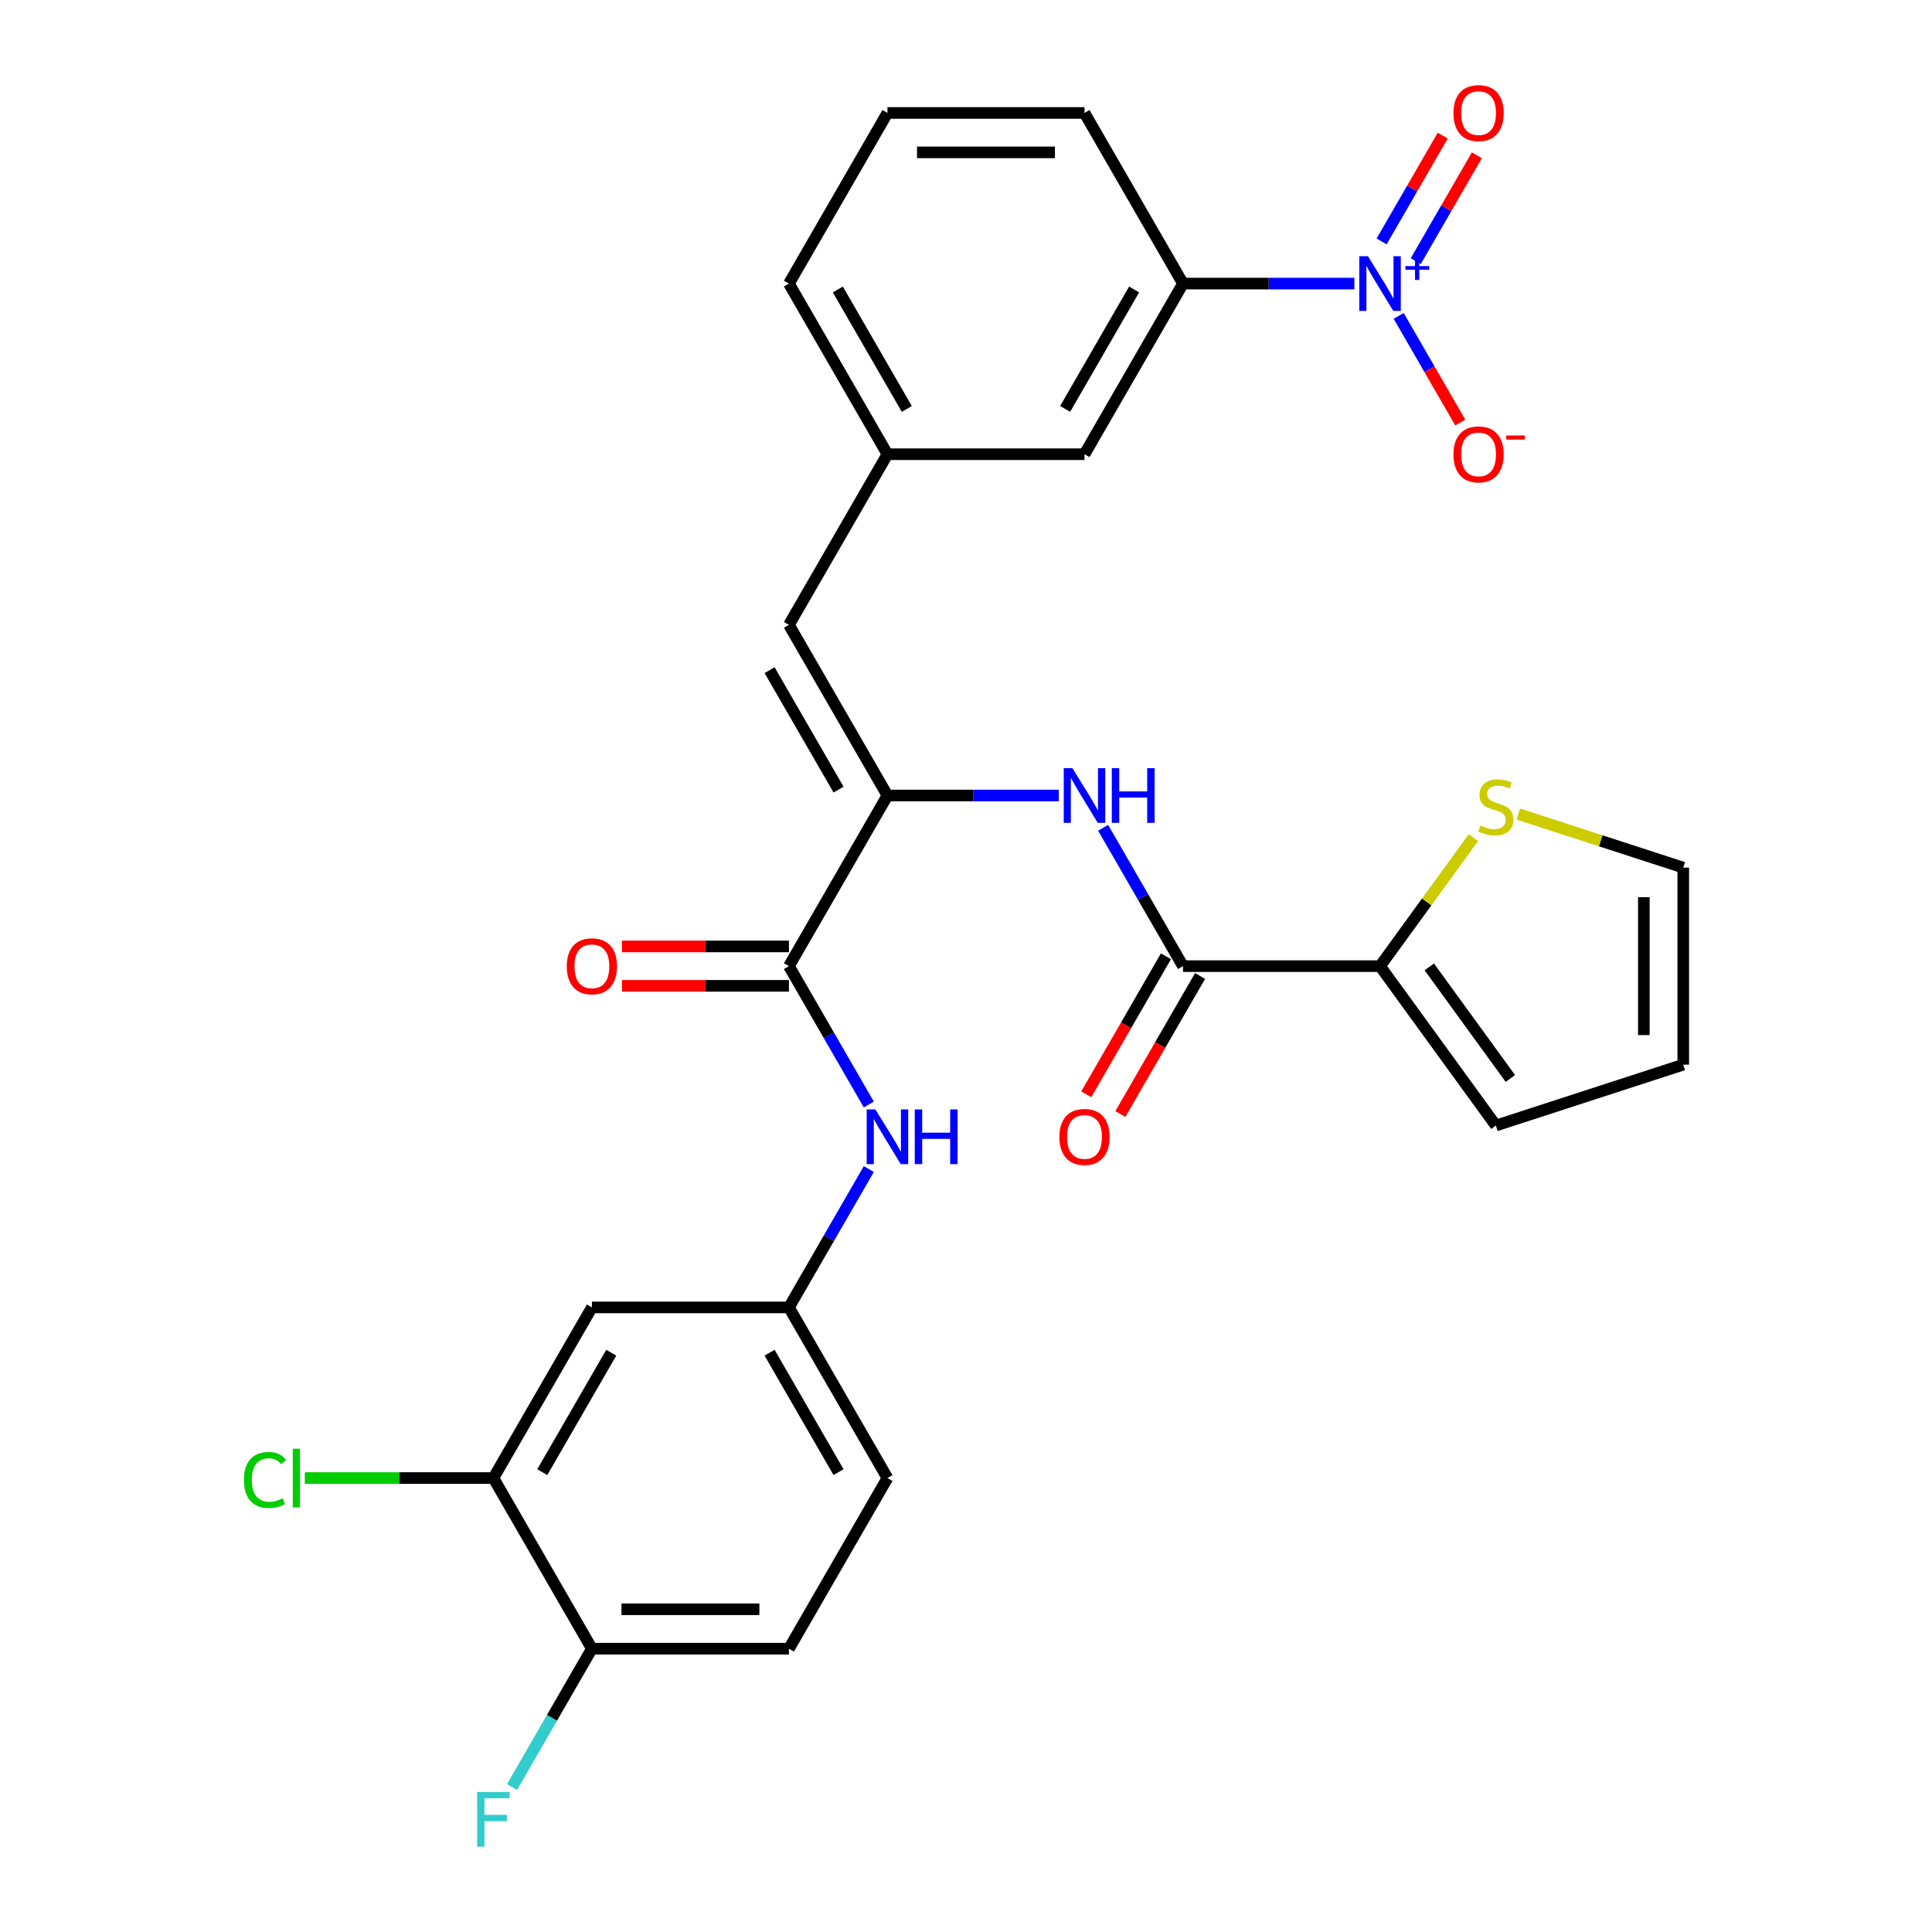 <?xml version='1.0' encoding='iso-8859-1'?>
<svg version='1.1' baseProfile='full'
              xmlns='http://www.w3.org/2000/svg'
                      xmlns:rdkit='http://www.rdkit.org/xml'
                      xmlns:xlink='http://www.w3.org/1999/xlink'
                  xml:space='preserve'
width='1000px' height='1000px' viewBox='0 0 1000 1000'>
<!-- END OF HEADER -->
<rect style='opacity:1.0;fill:#FFFFFF;stroke:none' width='1000' height='1000' x='0' y='0'> </rect>
<path class='bond-7' d='M 701.018,146.785 L 656.67,146.785' style='fill:none;fill-rule:evenodd;stroke:#0000FF;stroke-width:6px;stroke-linecap:butt;stroke-linejoin:miter;stroke-opacity:1' />
<path class='bond-7' d='M 656.67,146.785 L 612.322,146.785' style='fill:none;fill-rule:evenodd;stroke:#000000;stroke-width:6px;stroke-linecap:butt;stroke-linejoin:miter;stroke-opacity:1' />
<path class='bond-11' d='M 723.955,163.494 L 739.897,191.107' style='fill:none;fill-rule:evenodd;stroke:#0000FF;stroke-width:6px;stroke-linecap:butt;stroke-linejoin:miter;stroke-opacity:1' />
<path class='bond-11' d='M 739.897,191.107 L 755.839,218.719' style='fill:none;fill-rule:evenodd;stroke:#FF0000;stroke-width:6px;stroke-linecap:butt;stroke-linejoin:miter;stroke-opacity:1' />
<path class='bond-12' d='M 732.787,135.174 L 748.603,107.782' style='fill:none;fill-rule:evenodd;stroke:#0000FF;stroke-width:6px;stroke-linecap:butt;stroke-linejoin:miter;stroke-opacity:1' />
<path class='bond-12' d='M 748.603,107.782 L 764.418,80.389' style='fill:none;fill-rule:evenodd;stroke:#FF0000;stroke-width:6px;stroke-linecap:butt;stroke-linejoin:miter;stroke-opacity:1' />
<path class='bond-12' d='M 715.123,124.976 L 730.938,97.583' style='fill:none;fill-rule:evenodd;stroke:#0000FF;stroke-width:6px;stroke-linecap:butt;stroke-linejoin:miter;stroke-opacity:1' />
<path class='bond-12' d='M 730.938,97.583 L 746.753,70.191' style='fill:none;fill-rule:evenodd;stroke:#FF0000;stroke-width:6px;stroke-linecap:butt;stroke-linejoin:miter;stroke-opacity:1' />
<path class='bond-0' d='M 459.344,411.751 L 408.351,323.429' style='fill:none;fill-rule:evenodd;stroke:#000000;stroke-width:6px;stroke-linecap:butt;stroke-linejoin:miter;stroke-opacity:1' />
<path class='bond-0' d='M 434.031,408.701 L 398.336,346.875' style='fill:none;fill-rule:evenodd;stroke:#000000;stroke-width:6px;stroke-linecap:butt;stroke-linejoin:miter;stroke-opacity:1' />
<path class='bond-1' d='M 459.344,411.751 L 408.351,500.073' style='fill:none;fill-rule:evenodd;stroke:#000000;stroke-width:6px;stroke-linecap:butt;stroke-linejoin:miter;stroke-opacity:1' />
<path class='bond-3' d='M 459.344,411.751 L 503.692,411.751' style='fill:none;fill-rule:evenodd;stroke:#000000;stroke-width:6px;stroke-linecap:butt;stroke-linejoin:miter;stroke-opacity:1' />
<path class='bond-3' d='M 503.692,411.751 L 548.04,411.751' style='fill:none;fill-rule:evenodd;stroke:#0000FF;stroke-width:6px;stroke-linecap:butt;stroke-linejoin:miter;stroke-opacity:1' />
<path class='bond-6' d='M 408.351,500.073 L 429.024,535.879' style='fill:none;fill-rule:evenodd;stroke:#000000;stroke-width:6px;stroke-linecap:butt;stroke-linejoin:miter;stroke-opacity:1' />
<path class='bond-6' d='M 429.024,535.879 L 449.697,571.685' style='fill:none;fill-rule:evenodd;stroke:#0000FF;stroke-width:6px;stroke-linecap:butt;stroke-linejoin:miter;stroke-opacity:1' />
<path class='bond-17' d='M 408.351,489.874 L 365.133,489.874' style='fill:none;fill-rule:evenodd;stroke:#000000;stroke-width:6px;stroke-linecap:butt;stroke-linejoin:miter;stroke-opacity:1' />
<path class='bond-17' d='M 365.133,489.874 L 321.916,489.874' style='fill:none;fill-rule:evenodd;stroke:#FF0000;stroke-width:6px;stroke-linecap:butt;stroke-linejoin:miter;stroke-opacity:1' />
<path class='bond-17' d='M 408.351,510.271 L 365.133,510.271' style='fill:none;fill-rule:evenodd;stroke:#000000;stroke-width:6px;stroke-linecap:butt;stroke-linejoin:miter;stroke-opacity:1' />
<path class='bond-17' d='M 365.133,510.271 L 321.916,510.271' style='fill:none;fill-rule:evenodd;stroke:#FF0000;stroke-width:6px;stroke-linecap:butt;stroke-linejoin:miter;stroke-opacity:1' />
<path class='bond-2' d='M 612.322,500.073 L 591.65,464.266' style='fill:none;fill-rule:evenodd;stroke:#000000;stroke-width:6px;stroke-linecap:butt;stroke-linejoin:miter;stroke-opacity:1' />
<path class='bond-2' d='M 591.65,464.266 L 570.977,428.46' style='fill:none;fill-rule:evenodd;stroke:#0000FF;stroke-width:6px;stroke-linecap:butt;stroke-linejoin:miter;stroke-opacity:1' />
<path class='bond-4' d='M 612.322,500.073 L 714.308,500.073' style='fill:none;fill-rule:evenodd;stroke:#000000;stroke-width:6px;stroke-linecap:butt;stroke-linejoin:miter;stroke-opacity:1' />
<path class='bond-19' d='M 603.49,494.973 L 582.864,530.7' style='fill:none;fill-rule:evenodd;stroke:#000000;stroke-width:6px;stroke-linecap:butt;stroke-linejoin:miter;stroke-opacity:1' />
<path class='bond-19' d='M 582.864,530.7 L 562.237,566.426' style='fill:none;fill-rule:evenodd;stroke:#FF0000;stroke-width:6px;stroke-linecap:butt;stroke-linejoin:miter;stroke-opacity:1' />
<path class='bond-19' d='M 621.155,505.172 L 600.528,540.898' style='fill:none;fill-rule:evenodd;stroke:#000000;stroke-width:6px;stroke-linecap:butt;stroke-linejoin:miter;stroke-opacity:1' />
<path class='bond-19' d='M 600.528,540.898 L 579.902,576.624' style='fill:none;fill-rule:evenodd;stroke:#FF0000;stroke-width:6px;stroke-linecap:butt;stroke-linejoin:miter;stroke-opacity:1' />
<path class='bond-8' d='M 714.308,500.073 L 738.466,466.822' style='fill:none;fill-rule:evenodd;stroke:#000000;stroke-width:6px;stroke-linecap:butt;stroke-linejoin:miter;stroke-opacity:1' />
<path class='bond-8' d='M 738.466,466.822 L 762.624,433.571' style='fill:none;fill-rule:evenodd;stroke:#CCCC00;stroke-width:6px;stroke-linecap:butt;stroke-linejoin:miter;stroke-opacity:1' />
<path class='bond-18' d='M 714.308,500.073 L 774.254,582.581' style='fill:none;fill-rule:evenodd;stroke:#000000;stroke-width:6px;stroke-linecap:butt;stroke-linejoin:miter;stroke-opacity:1' />
<path class='bond-18' d='M 739.801,500.46 L 781.763,558.215' style='fill:none;fill-rule:evenodd;stroke:#000000;stroke-width:6px;stroke-linecap:butt;stroke-linejoin:miter;stroke-opacity:1' />
<path class='bond-5' d='M 408.351,323.429 L 459.344,235.107' style='fill:none;fill-rule:evenodd;stroke:#000000;stroke-width:6px;stroke-linecap:butt;stroke-linejoin:miter;stroke-opacity:1' />
<path class='bond-13' d='M 449.697,605.104 L 429.024,640.911' style='fill:none;fill-rule:evenodd;stroke:#0000FF;stroke-width:6px;stroke-linecap:butt;stroke-linejoin:miter;stroke-opacity:1' />
<path class='bond-13' d='M 429.024,640.911 L 408.351,676.717' style='fill:none;fill-rule:evenodd;stroke:#000000;stroke-width:6px;stroke-linecap:butt;stroke-linejoin:miter;stroke-opacity:1' />
<path class='bond-16' d='M 612.322,146.785 L 561.33,235.107' style='fill:none;fill-rule:evenodd;stroke:#000000;stroke-width:6px;stroke-linecap:butt;stroke-linejoin:miter;stroke-opacity:1' />
<path class='bond-16' d='M 587.009,149.834 L 551.314,211.66' style='fill:none;fill-rule:evenodd;stroke:#000000;stroke-width:6px;stroke-linecap:butt;stroke-linejoin:miter;stroke-opacity:1' />
<path class='bond-26' d='M 612.322,146.785 L 561.33,58.462' style='fill:none;fill-rule:evenodd;stroke:#000000;stroke-width:6px;stroke-linecap:butt;stroke-linejoin:miter;stroke-opacity:1' />
<path class='bond-20' d='M 785.883,421.343 L 828.565,435.212' style='fill:none;fill-rule:evenodd;stroke:#CCCC00;stroke-width:6px;stroke-linecap:butt;stroke-linejoin:miter;stroke-opacity:1' />
<path class='bond-20' d='M 828.565,435.212 L 871.247,449.08' style='fill:none;fill-rule:evenodd;stroke:#000000;stroke-width:6px;stroke-linecap:butt;stroke-linejoin:miter;stroke-opacity:1' />
<path class='bond-9' d='M 255.373,765.039 L 306.366,676.717' style='fill:none;fill-rule:evenodd;stroke:#000000;stroke-width:6px;stroke-linecap:butt;stroke-linejoin:miter;stroke-opacity:1' />
<path class='bond-9' d='M 280.686,761.989 L 316.381,700.164' style='fill:none;fill-rule:evenodd;stroke:#000000;stroke-width:6px;stroke-linecap:butt;stroke-linejoin:miter;stroke-opacity:1' />
<path class='bond-23' d='M 255.373,765.039 L 206.575,765.039' style='fill:none;fill-rule:evenodd;stroke:#000000;stroke-width:6px;stroke-linecap:butt;stroke-linejoin:miter;stroke-opacity:1' />
<path class='bond-23' d='M 206.575,765.039 L 157.777,765.039' style='fill:none;fill-rule:evenodd;stroke:#00CC00;stroke-width:6px;stroke-linecap:butt;stroke-linejoin:miter;stroke-opacity:1' />
<path class='bond-31' d='M 255.373,765.039 L 306.366,853.361' style='fill:none;fill-rule:evenodd;stroke:#000000;stroke-width:6px;stroke-linecap:butt;stroke-linejoin:miter;stroke-opacity:1' />
<path class='bond-10' d='M 306.366,676.717 L 408.351,676.717' style='fill:none;fill-rule:evenodd;stroke:#000000;stroke-width:6px;stroke-linecap:butt;stroke-linejoin:miter;stroke-opacity:1' />
<path class='bond-24' d='M 408.351,676.717 L 459.344,765.039' style='fill:none;fill-rule:evenodd;stroke:#000000;stroke-width:6px;stroke-linecap:butt;stroke-linejoin:miter;stroke-opacity:1' />
<path class='bond-24' d='M 398.336,700.164 L 434.031,761.989' style='fill:none;fill-rule:evenodd;stroke:#000000;stroke-width:6px;stroke-linecap:butt;stroke-linejoin:miter;stroke-opacity:1' />
<path class='bond-14' d='M 459.344,235.107 L 561.33,235.107' style='fill:none;fill-rule:evenodd;stroke:#000000;stroke-width:6px;stroke-linecap:butt;stroke-linejoin:miter;stroke-opacity:1' />
<path class='bond-29' d='M 459.344,235.107 L 408.351,146.785' style='fill:none;fill-rule:evenodd;stroke:#000000;stroke-width:6px;stroke-linecap:butt;stroke-linejoin:miter;stroke-opacity:1' />
<path class='bond-29' d='M 469.36,211.66 L 433.665,149.834' style='fill:none;fill-rule:evenodd;stroke:#000000;stroke-width:6px;stroke-linecap:butt;stroke-linejoin:miter;stroke-opacity:1' />
<path class='bond-15' d='M 306.366,853.361 L 408.351,853.361' style='fill:none;fill-rule:evenodd;stroke:#000000;stroke-width:6px;stroke-linecap:butt;stroke-linejoin:miter;stroke-opacity:1' />
<path class='bond-15' d='M 321.664,832.964 L 393.054,832.964' style='fill:none;fill-rule:evenodd;stroke:#000000;stroke-width:6px;stroke-linecap:butt;stroke-linejoin:miter;stroke-opacity:1' />
<path class='bond-25' d='M 306.366,853.361 L 285.693,889.167' style='fill:none;fill-rule:evenodd;stroke:#000000;stroke-width:6px;stroke-linecap:butt;stroke-linejoin:miter;stroke-opacity:1' />
<path class='bond-25' d='M 285.693,889.167 L 265.02,924.973' style='fill:none;fill-rule:evenodd;stroke:#33CCCC;stroke-width:6px;stroke-linecap:butt;stroke-linejoin:miter;stroke-opacity:1' />
<path class='bond-21' d='M 774.254,582.581 L 871.247,551.065' style='fill:none;fill-rule:evenodd;stroke:#000000;stroke-width:6px;stroke-linecap:butt;stroke-linejoin:miter;stroke-opacity:1' />
<path class='bond-30' d='M 871.247,449.08 L 871.247,551.065' style='fill:none;fill-rule:evenodd;stroke:#000000;stroke-width:6px;stroke-linecap:butt;stroke-linejoin:miter;stroke-opacity:1' />
<path class='bond-30' d='M 850.85,464.378 L 850.85,535.768' style='fill:none;fill-rule:evenodd;stroke:#000000;stroke-width:6px;stroke-linecap:butt;stroke-linejoin:miter;stroke-opacity:1' />
<path class='bond-22' d='M 408.351,853.361 L 459.344,765.039' style='fill:none;fill-rule:evenodd;stroke:#000000;stroke-width:6px;stroke-linecap:butt;stroke-linejoin:miter;stroke-opacity:1' />
<path class='bond-27' d='M 561.33,58.462 L 459.344,58.462' style='fill:none;fill-rule:evenodd;stroke:#000000;stroke-width:6px;stroke-linecap:butt;stroke-linejoin:miter;stroke-opacity:1' />
<path class='bond-27' d='M 546.032,78.86 L 474.642,78.86' style='fill:none;fill-rule:evenodd;stroke:#000000;stroke-width:6px;stroke-linecap:butt;stroke-linejoin:miter;stroke-opacity:1' />
<path class='bond-28' d='M 459.344,58.462 L 408.351,146.785' style='fill:none;fill-rule:evenodd;stroke:#000000;stroke-width:6px;stroke-linecap:butt;stroke-linejoin:miter;stroke-opacity:1' />
<path  class='atom-0' d='M 708.048 132.625
L 717.328 147.625
Q 718.248 149.105, 719.728 151.785
Q 721.208 154.465, 721.288 154.625
L 721.288 132.625
L 725.048 132.625
L 725.048 160.945
L 721.168 160.945
L 711.208 144.545
Q 710.048 142.625, 708.808 140.425
Q 707.608 138.225, 707.248 137.545
L 707.248 160.945
L 703.568 160.945
L 703.568 132.625
L 708.048 132.625
' fill='#0000FF'/>
<path  class='atom-0' d='M 727.424 137.729
L 732.414 137.729
L 732.414 132.476
L 734.631 132.476
L 734.631 137.729
L 739.753 137.729
L 739.753 139.63
L 734.631 139.63
L 734.631 144.91
L 732.414 144.91
L 732.414 139.63
L 727.424 139.63
L 727.424 137.729
' fill='#0000FF'/>
<path  class='atom-4' d='M 555.07 397.591
L 564.35 412.591
Q 565.27 414.071, 566.75 416.751
Q 568.23 419.431, 568.31 419.591
L 568.31 397.591
L 572.07 397.591
L 572.07 425.911
L 568.19 425.911
L 558.23 409.511
Q 557.07 407.591, 555.83 405.391
Q 554.63 403.191, 554.27 402.511
L 554.27 425.911
L 550.59 425.911
L 550.59 397.591
L 555.07 397.591
' fill='#0000FF'/>
<path  class='atom-4' d='M 575.47 397.591
L 579.31 397.591
L 579.31 409.631
L 593.79 409.631
L 593.79 397.591
L 597.63 397.591
L 597.63 425.911
L 593.79 425.911
L 593.79 412.831
L 579.31 412.831
L 579.31 425.911
L 575.47 425.911
L 575.47 397.591
' fill='#0000FF'/>
<path  class='atom-7' d='M 453.084 574.235
L 462.364 589.235
Q 463.284 590.715, 464.764 593.395
Q 466.244 596.075, 466.324 596.235
L 466.324 574.235
L 470.084 574.235
L 470.084 602.555
L 466.204 602.555
L 456.244 586.155
Q 455.084 584.235, 453.844 582.035
Q 452.644 579.835, 452.284 579.155
L 452.284 602.555
L 448.604 602.555
L 448.604 574.235
L 453.084 574.235
' fill='#0000FF'/>
<path  class='atom-7' d='M 473.484 574.235
L 477.324 574.235
L 477.324 586.275
L 491.804 586.275
L 491.804 574.235
L 495.644 574.235
L 495.644 602.555
L 491.804 602.555
L 491.804 589.475
L 477.324 589.475
L 477.324 602.555
L 473.484 602.555
L 473.484 574.235
' fill='#0000FF'/>
<path  class='atom-9' d='M 766.254 427.285
Q 766.574 427.405, 767.894 427.965
Q 769.214 428.525, 770.654 428.885
Q 772.134 429.205, 773.574 429.205
Q 776.254 429.205, 777.814 427.925
Q 779.374 426.605, 779.374 424.325
Q 779.374 422.765, 778.574 421.805
Q 777.814 420.845, 776.614 420.325
Q 775.414 419.805, 773.414 419.205
Q 770.894 418.445, 769.374 417.725
Q 767.894 417.005, 766.814 415.485
Q 765.774 413.965, 765.774 411.405
Q 765.774 407.845, 768.174 405.645
Q 770.614 403.445, 775.414 403.445
Q 778.694 403.445, 782.414 405.005
L 781.494 408.085
Q 778.094 406.685, 775.534 406.685
Q 772.774 406.685, 771.254 407.845
Q 769.734 408.965, 769.774 410.925
Q 769.774 412.445, 770.534 413.365
Q 771.334 414.285, 772.454 414.805
Q 773.614 415.325, 775.534 415.925
Q 778.094 416.725, 779.614 417.525
Q 781.134 418.325, 782.214 419.965
Q 783.334 421.565, 783.334 424.325
Q 783.334 428.245, 780.694 430.365
Q 778.094 432.445, 773.734 432.445
Q 771.214 432.445, 769.294 431.885
Q 767.414 431.365, 765.174 430.445
L 766.254 427.285
' fill='#CCCC00'/>
<path  class='atom-12' d='M 752.301 235.187
Q 752.301 228.387, 755.661 224.587
Q 759.021 220.787, 765.301 220.787
Q 771.581 220.787, 774.941 224.587
Q 778.301 228.387, 778.301 235.187
Q 778.301 242.067, 774.901 245.987
Q 771.501 249.867, 765.301 249.867
Q 759.061 249.867, 755.661 245.987
Q 752.301 242.107, 752.301 235.187
M 765.301 246.667
Q 769.621 246.667, 771.941 243.787
Q 774.301 240.867, 774.301 235.187
Q 774.301 229.627, 771.941 226.827
Q 769.621 223.987, 765.301 223.987
Q 760.981 223.987, 758.621 226.787
Q 756.301 229.587, 756.301 235.187
Q 756.301 240.907, 758.621 243.787
Q 760.981 246.667, 765.301 246.667
' fill='#FF0000'/>
<path  class='atom-12' d='M 779.621 225.409
L 789.309 225.409
L 789.309 227.521
L 779.621 227.521
L 779.621 225.409
' fill='#FF0000'/>
<path  class='atom-13' d='M 752.301 58.542
Q 752.301 51.742, 755.661 47.943
Q 759.021 44.142, 765.301 44.142
Q 771.581 44.142, 774.941 47.943
Q 778.301 51.742, 778.301 58.542
Q 778.301 65.422, 774.901 69.343
Q 771.501 73.222, 765.301 73.222
Q 759.061 73.222, 755.661 69.343
Q 752.301 65.463, 752.301 58.542
M 765.301 70.022
Q 769.621 70.022, 771.941 67.142
Q 774.301 64.222, 774.301 58.542
Q 774.301 52.983, 771.941 50.182
Q 769.621 47.343, 765.301 47.343
Q 760.981 47.343, 758.621 50.142
Q 756.301 52.943, 756.301 58.542
Q 756.301 64.263, 758.621 67.142
Q 760.981 70.022, 765.301 70.022
' fill='#FF0000'/>
<path  class='atom-18' d='M 293.366 500.153
Q 293.366 493.353, 296.726 489.553
Q 300.086 485.753, 306.366 485.753
Q 312.646 485.753, 316.006 489.553
Q 319.366 493.353, 319.366 500.153
Q 319.366 507.033, 315.966 510.953
Q 312.566 514.833, 306.366 514.833
Q 300.126 514.833, 296.726 510.953
Q 293.366 507.073, 293.366 500.153
M 306.366 511.633
Q 310.686 511.633, 313.006 508.753
Q 315.366 505.833, 315.366 500.153
Q 315.366 494.593, 313.006 491.793
Q 310.686 488.953, 306.366 488.953
Q 302.046 488.953, 299.686 491.753
Q 297.366 494.553, 297.366 500.153
Q 297.366 505.873, 299.686 508.753
Q 302.046 511.633, 306.366 511.633
' fill='#FF0000'/>
<path  class='atom-20' d='M 548.33 588.475
Q 548.33 581.675, 551.69 577.875
Q 555.05 574.075, 561.33 574.075
Q 567.61 574.075, 570.97 577.875
Q 574.33 581.675, 574.33 588.475
Q 574.33 595.355, 570.93 599.275
Q 567.53 603.155, 561.33 603.155
Q 555.09 603.155, 551.69 599.275
Q 548.33 595.395, 548.33 588.475
M 561.33 599.955
Q 565.65 599.955, 567.97 597.075
Q 570.33 594.155, 570.33 588.475
Q 570.33 582.915, 567.97 580.115
Q 565.65 577.275, 561.33 577.275
Q 557.01 577.275, 554.65 580.075
Q 552.33 582.875, 552.33 588.475
Q 552.33 594.195, 554.65 597.075
Q 557.01 599.955, 561.33 599.955
' fill='#FF0000'/>
<path  class='atom-24' d='M 126.268 766.019
Q 126.268 758.979, 129.548 755.299
Q 132.868 751.579, 139.148 751.579
Q 144.988 751.579, 148.108 755.699
L 145.468 757.859
Q 143.188 754.859, 139.148 754.859
Q 134.868 754.859, 132.588 757.739
Q 130.348 760.579, 130.348 766.019
Q 130.348 771.619, 132.668 774.499
Q 135.028 777.379, 139.588 777.379
Q 142.708 777.379, 146.348 775.499
L 147.468 778.499
Q 145.988 779.459, 143.748 780.019
Q 141.508 780.579, 139.028 780.579
Q 132.868 780.579, 129.548 776.819
Q 126.268 773.059, 126.268 766.019
' fill='#00CC00'/>
<path  class='atom-24' d='M 151.548 749.859
L 155.228 749.859
L 155.228 780.219
L 151.548 780.219
L 151.548 749.859
' fill='#00CC00'/>
<path  class='atom-26' d='M 246.953 927.523
L 263.793 927.523
L 263.793 930.763
L 250.753 930.763
L 250.753 939.363
L 262.353 939.363
L 262.353 942.643
L 250.753 942.643
L 250.753 955.843
L 246.953 955.843
L 246.953 927.523
' fill='#33CCCC'/>
</svg>
